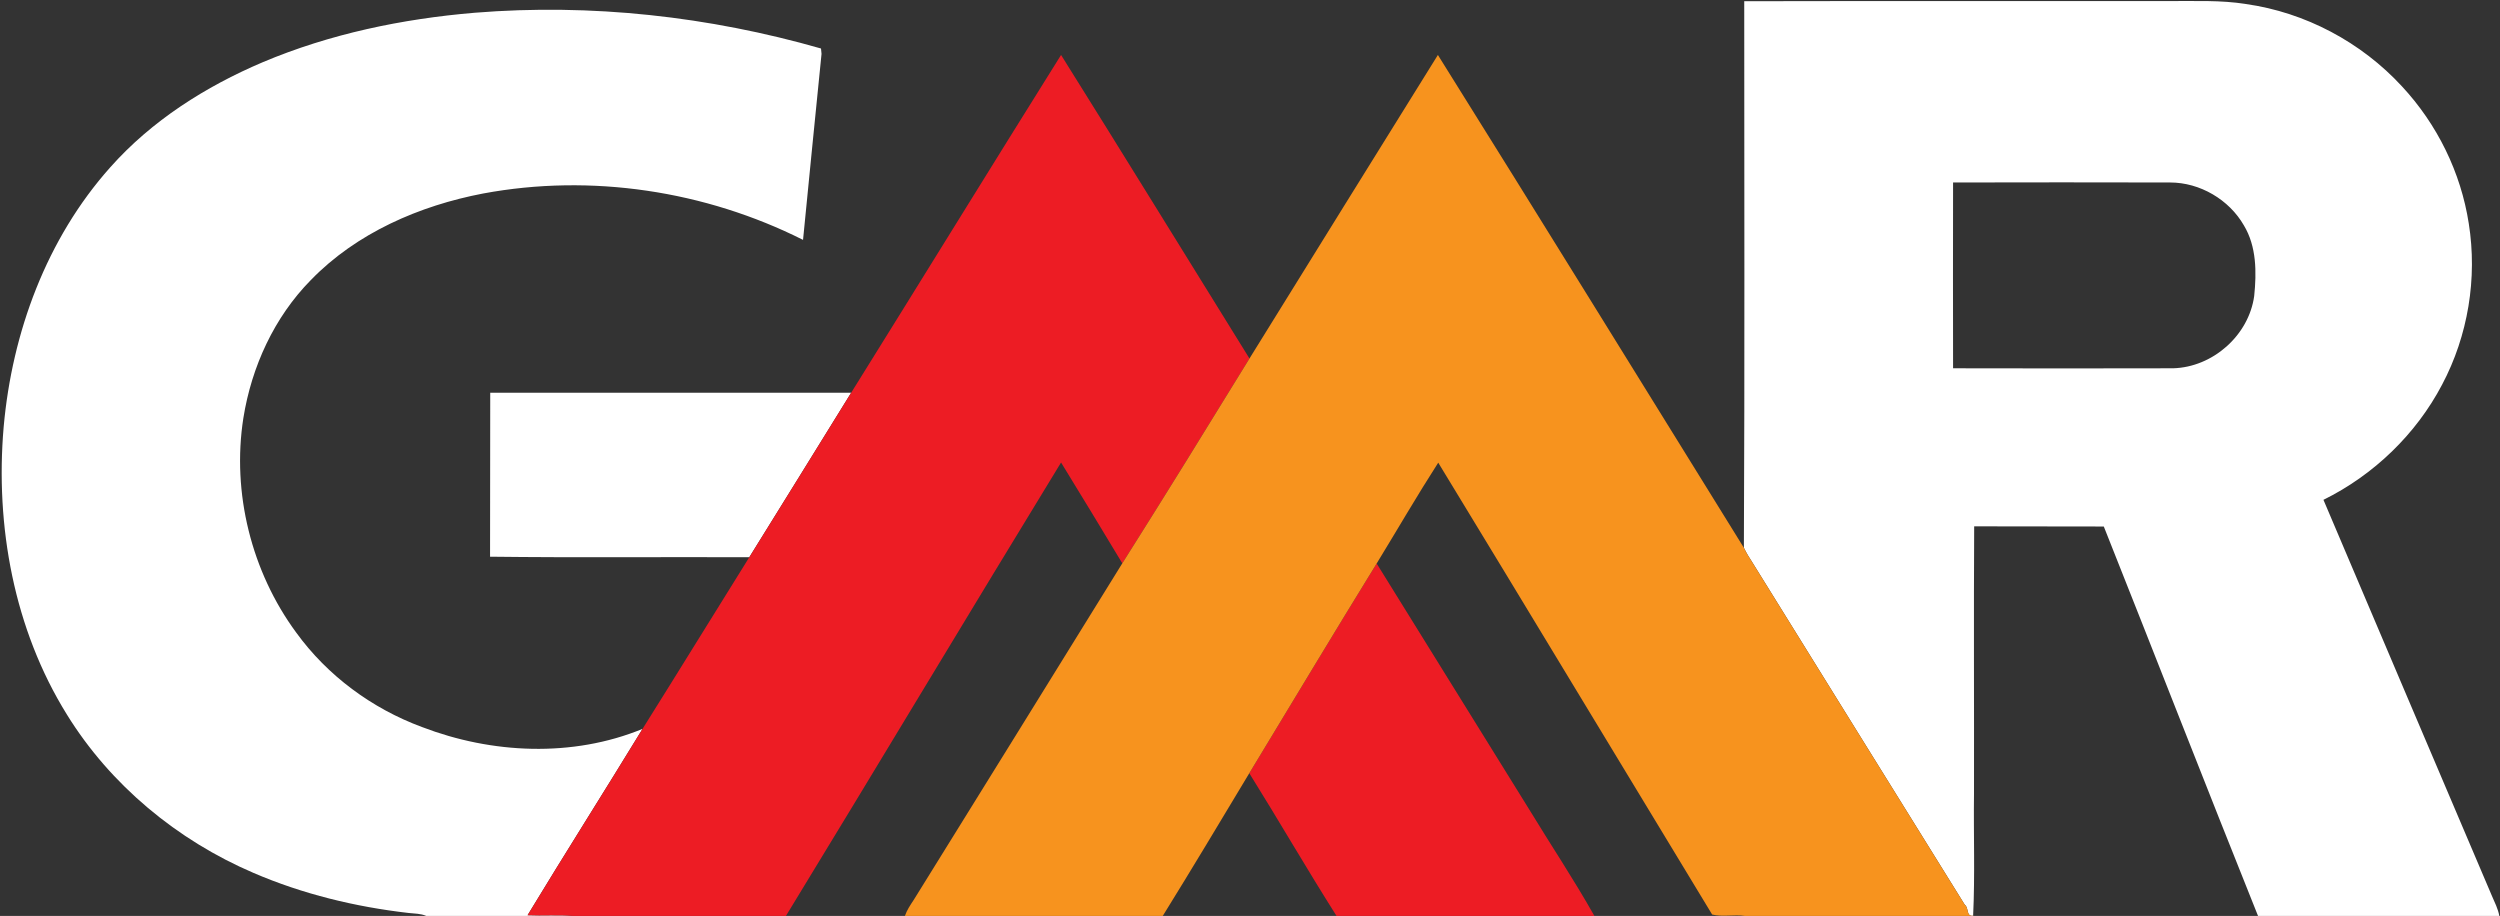 <svg version="1.2" xmlns="http://www.w3.org/2000/svg" viewBox="0 0 1433 525" width="1433" height="525">
	<rect x="0" y="0" width="1433" height="525" fill="#333333" stroke="none"/>
	<title>gmr-aero</title>
	<style>
		.s0 { fill: #ffffff } 
		.s1 { fill: #ed1c24 } 
		.s2 { fill: #f7931e } 
	</style>
	<path fill-rule="evenodd" class="s0" d="m999.8 0.7c81.4-0.2 162.8 0 244.2-0.1 14.4 0.1 29-0.6 43.3 1.7 34.1 4.8 66.2 21.9 89.5 47.2 20.2 21.7 33.8 49.4 38.3 78.6 5 31.4-0.4 64.3-15.3 92.4-14.9 28.4-39.2 51.8-68 66 32.1 75.7 64.4 151.4 96.6 227.1 1.6 3.7 3.5 7.4 4.2 11.4h-138.3c-29.8-74.3-58.8-148.8-88.4-223.2-24.7-0.1-49.5 0-74.3-0.1-0.3 51.1 0 102.3-0.1 153.4-0.3 23.2 0.6 46.6-0.5 69.8-4.2 0.5-2.3-4.5-4.8-6.3-40.7-65.4-81.2-130.9-121.8-196.3-1.8-2.7-3.4-5.4-4.8-8.3 0.5-104.4 0.2-208.9 0.2-313.3zm119.7 103.9q-0.1 53.2 0 106.5c42 0.1 84.1 0.1 126.1 0 22.8-0.6 43.4-18.9 46.5-41.4 1.4-13.6 1.4-28.4-5.9-40.5-8.5-14.8-25.2-24.6-42.3-24.6-41.5-0.1-82.9-0.1-124.4 0zm-969-68.9c38.6-16.3 80.1-24.9 121.7-28.4 66.7-5.4 134.2 2.1 198.4 20.5 0.1 0.8 0.2 2.4 0.3 3.1-3.6 35.6-7.1 71.1-10.6 106.6-56.1-28.2-121.5-38.1-183.3-26.6-36.6 7-72.6 22.6-98.8 49.6-21 21.3-34 49.7-38.7 79.1-6.7 42.8 4.6 88.1 30.3 123 17.9 24.7 43.4 43.5 72 54.1 40.1 15.4 86.3 17.6 126.5 1.1-21.8 35.7-44.2 71-65.9 106.8 8.7 0.4 17.4-0.3 26 0.4h-84.1c-3.2-1.4-6.7-1.3-10.2-1.7-30.4-3.5-60.6-10.8-88.9-23-43.6-18.7-81.9-50.3-106.9-90.8-30.3-48.8-41.1-108-36.2-164.8 4.8-54.1 24.6-107.9 61.1-148.8 23.7-26.7 54.6-46.3 87.3-60.2zm130.5 189.4c69 0 138 0 206.9 0-19.4 31.5-38.9 62.8-58.4 94.3-49.5-0.2-99.1 0.3-148.6-0.3 0.1-31.3 0-62.7 0.1-94z"/>
	<g id="#ed1c24ff">
		<path class="s1" d="m487.9 225.1c40.2-64.5 80-129.2 120.3-193.6 36.2 57.8 72 116 108 174-24.1 39.2-48.3 78.5-72.9 117.4-11.6-19.3-23.3-38.6-35.1-57.8-52.8 86.4-104.9 173.4-157.7 259.9h-122.1c-8.6-0.7-17.3 0-26-0.4 21.7-35.8 44.1-71.1 65.9-106.8 20.5-32.7 40.8-65.7 61.2-98.4 19.5-31.5 39-62.8 58.4-94.3z"/>
		<path class="s1" d="m789.1 323q43.7 70.4 87.4 140.9c12.4 20.4 25.7 40.3 37.4 61.1h-147.8c-17.1-27-33.1-54.7-50-81.8 24.3-40.1 48.4-80.3 73-120.2z"/>
	</g>
	<g id="#f7931eff">
		<path class="s2" d="m716.2 205.5c36-58 71.9-116.1 108-174 58.8 94 117 188.3 175.4 282.5 1.4 2.9 3 5.6 4.8 8.3 40.6 65.4 81.1 130.9 121.8 196.3 2.5 1.8 0.6 6.8 4.8 6.3l0.4 0.1h-131.3c-6.2-0.9-12.8 0.7-18.7-0.8-52.4-86.3-104.5-172.8-157-259-12.2 19-23.5 38.5-35.3 57.8-24.6 39.9-48.7 80.1-73 120.2-16.4 27.3-32.8 54.7-49.6 81.8h-147.8c1.1-3.3 3.1-6.2 5-9.1 39.9-64.3 79.8-128.6 119.6-193 24.6-38.9 48.8-78.2 72.9-117.4z"/>
	</g>
</svg>